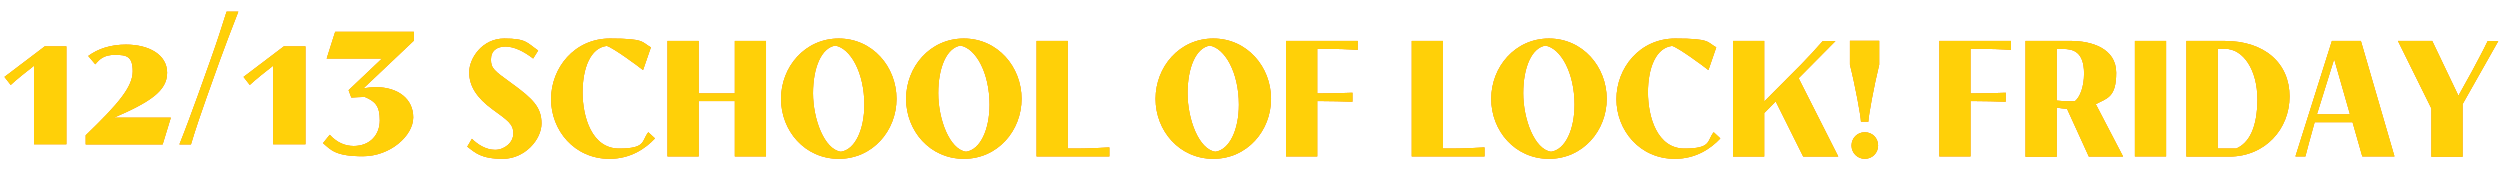 <?xml version="1.0" encoding="UTF-8"?>
<svg id="_レイヤー_1" data-name="レイヤー_1" xmlns="http://www.w3.org/2000/svg" width="1563.3" height="117.9" version="1.1" viewBox="0 0 1563.3 117.9">
  <!-- Generator: Adobe Illustrator 29.1.0, SVG Export Plug-In . SVG Version: 2.1.0 Build 142)  -->
  <defs>
    <style>
      .st0 {
        fill: #f8a83c;
      }

      .st1 {
        fill: #ffd008;
      }
    </style>
  </defs>
  <g>
    <g>
      <path class="st0" d="M333.4,36.6c-5.9-4.6-12-7.5-17.3-7.5s-9.1,2.5-9.1,8.1,2,7,12.9,14.9c13.4,9.7,18.7,15.1,18.7,25.1s-10.4,22.1-24.2,22.1-17.4-4-22.2-7.6l2.9-4.9c3.6,3.6,8.8,6.9,14.5,6.9s11.4-4.4,11.4-10.2-3-7.9-13.1-15.2c-9.7-7.1-14.5-14.4-14.5-23.1s8.1-21.1,21.9-21.1,14.1,2.6,21.2,7.5l-3.1,4.9Z"/>
      <path class="st0" d="M409.6,86.5c-6,6.4-15.3,12.8-28.5,12.8-21.9,0-36.5-17.8-36.5-37.3s14.6-37.9,36.8-37.9,19.7,2.3,25.6,5.5l-4.9,14.2c-2.4-2-19.1-14.3-22.7-15.1-10.2,1.2-15.1,13.9-15.1,29.1s5.7,35.1,22.8,35.1,14-4.8,18.3-10.2l4.1,3.8Z"/>
      <path class="st0" d="M417.4,25.6h19.5v32.8h22.6V25.6h19.5v72.2h-19.5v-34.6h-22.6v34.6h-19.5V25.6Z"/>
      <path class="st0" d="M488.4,61.8c0-19.9,14.9-37.7,36.1-37.7s36.1,17.8,36.1,37.7-14.9,37.5-36.1,37.5-36.1-17.5-36.1-37.5ZM540.5,65.5c0-20.3-8.8-35.4-18.2-37-8.6,1.4-13.9,13.6-13.9,29.8s7,35.1,17.4,36.6c9-1.3,14.7-14,14.7-29.4Z"/>
      <path class="st0" d="M566.6,61.8c0-19.9,14.9-37.7,36.1-37.7s36.1,17.8,36.1,37.7-14.9,37.5-36.1,37.5-36.1-17.5-36.1-37.5ZM618.8,65.5c0-20.3-8.8-35.4-18.2-37-8.6,1.4-13.9,13.6-13.9,29.8s7,35.1,17.4,36.6c9-1.3,14.7-14,14.7-29.4Z"/>
      <path class="st0" d="M648.2,25.6h19.5v67.3h5.4c6,0,16.2-.4,20.6-.7v5.6h-45.5V25.6Z"/>
      <path class="st0" d="M722.6,61.8c0-19.9,14.9-37.7,36.1-37.7s36.1,17.8,36.1,37.7-14.9,37.5-36.1,37.5-36.1-17.5-36.1-37.5ZM774.7,65.5c0-20.3-8.8-35.4-18.2-37-8.6,1.4-13.9,13.6-13.9,29.8s7,35.1,17.4,36.6c9-1.3,14.7-14,14.7-29.4Z"/>
      <path class="st0" d="M849,31.2c-4.4-.4-14.3-.7-20.6-.7h-4.7v27.9h2.4c4.1,0,15.7-.2,19.6-.4v5.6c-3.8-.2-15.5-.4-19.6-.4h-2.4v34.6h-19.5V25.6h44.8v5.6Z"/>
      <path class="st0" d="M882.8,25.6h19.5v67.3h5.4c6,0,16.2-.4,20.6-.7v5.6h-45.5V25.6Z"/>
      <path class="st0" d="M932.5,61.8c0-19.9,14.9-37.7,36.1-37.7s36.1,17.8,36.1,37.7-14.9,37.5-36.1,37.5-36.1-17.5-36.1-37.5ZM984.6,65.5c0-20.3-8.8-35.4-18.2-37-8.6,1.4-13.9,13.6-13.9,29.8s7,35.1,17.4,36.6c9-1.3,14.7-14,14.7-29.4Z"/>
      <path class="st0" d="M1075.8,86.5c-6,6.4-15.3,12.8-28.5,12.8-21.9,0-36.5-17.8-36.5-37.3s14.6-37.9,36.8-37.9,19.7,2.3,25.6,5.5l-4.9,14.2c-2.4-2-19.1-14.3-22.7-15.1-10.2,1.2-15.1,13.9-15.1,29.1s5.7,35.1,22.8,35.1,14-4.8,18.3-10.2l4.1,3.8Z"/>
      <path class="st0" d="M1083.7,25.6h19.5v37.9l23.4-23.5c3.1-3.1,10.1-10.7,13.2-14.3h7.9l-23,23.2,24.8,49h-21.9l-17.2-34.5-7.2,7.3v27.2h-19.5V25.6Z"/>
      <path class="st0" d="M1163.7,76.1c-.1-3.7-3.5-22.2-6.9-35.7v-14.9h18.3v14.9c-3.3,13.5-6.7,31.9-6.8,35.7h-4.6ZM1157.8,91c0-4.6,3.6-8.3,8.3-8.3s8.3,3.6,8.3,8.3-3.7,8.3-8.3,8.3-8.3-3.7-8.3-8.3Z"/>
      <path class="st0" d="M1257.5,31.2c-4.4-.4-14.3-.7-20.6-.7h-4.7v27.9h2.4c4.1,0,15.7-.2,19.6-.4v5.6c-3.8-.2-15.5-.4-19.6-.4h-2.4v34.6h-19.5V25.6h44.8v5.6Z"/>
      <path class="st0" d="M1266.6,25.6h28.3c13,0,28.4,4.7,28.4,19.9s-5.5,15.9-12.8,19.6l17.1,32.8h-21.4l-13.6-29.8c-2.4-.2-4.5-.5-6.5-.8v30.7h-19.5V25.6ZM1286.1,62.9c2.5.3,5.2.4,7.7.4s2.6,0,3.8-.1c3-2.5,5.6-8.7,5.6-17.2,0-14-7.2-15.4-13.2-15.4h-3.9v32.4Z"/>
      <path class="st0" d="M1335,25.6h19.5v72.2h-19.5V25.6Z"/>
      <path class="st0" d="M1367.2,25.6h23.8c25.4,0,40.7,14.2,40.7,34.7s-15.4,37.6-37.7,37.6h-26.8V25.6ZM1398.3,92.9c7.9-3.3,13.3-12.8,13.3-30.9s-8.7-31.5-20.3-31.5h-4.5v62.4h11.5Z"/>
      <path class="st0" d="M1470.9,76.4h-23.5c-2.6,9-5.2,19-5.8,21.4h-6.2l22.8-72.2h18.1l21,72.2h-20.1l-6.1-21.4ZM1469.5,71.5l-9.9-34.6-10.1,32.4c-.2.7-.5,1.4-.7,2.2h20.7Z"/>
      <path class="st0" d="M1520.3,67.6l-20.8-42h21.4l16.4,34.3,8.6-15.5c2.6-4.9,7-13,9.7-18.7h6.6l-22.3,39.4v32.9h-19.5v-30.2Z"/>
    </g>
    <g>
      <path class="st0" d="M333.4,36.6c-5.9-4.6-12-7.5-17.3-7.5s-9.1,2.5-9.1,8.1,2,7,12.9,14.9c13.4,9.7,18.7,15.1,18.7,25.1s-10.4,22.1-24.2,22.1-17.4-4-22.2-7.6l2.9-4.9c3.6,3.6,8.8,6.9,14.5,6.9s11.4-4.4,11.4-10.2-3-7.9-13.1-15.2c-9.7-7.1-14.5-14.4-14.5-23.1s8.1-21.1,21.9-21.1,14.1,2.6,21.2,7.5l-3.1,4.9Z"/>
      <path class="st0" d="M409.6,86.5c-6,6.4-15.3,12.8-28.5,12.8-21.9,0-36.5-17.8-36.5-37.3s14.6-37.9,36.8-37.9,19.7,2.3,25.6,5.5l-4.9,14.2c-2.4-2-19.1-14.3-22.7-15.1-10.2,1.2-15.1,13.9-15.1,29.1s5.7,35.1,22.8,35.1,14-4.8,18.3-10.2l4.1,3.8Z"/>
      <path class="st0" d="M417.4,25.6h19.5v32.8h22.6V25.6h19.5v72.2h-19.5v-34.6h-22.6v34.6h-19.5V25.6Z"/>
      <path class="st0" d="M488.4,61.8c0-19.9,14.9-37.7,36.1-37.7s36.1,17.8,36.1,37.7-14.9,37.5-36.1,37.5-36.1-17.5-36.1-37.5ZM540.5,65.5c0-20.3-8.8-35.4-18.2-37-8.6,1.4-13.9,13.6-13.9,29.8s7,35.1,17.4,36.6c9-1.3,14.7-14,14.7-29.4Z"/>
      <path class="st0" d="M566.6,61.8c0-19.9,14.9-37.7,36.1-37.7s36.1,17.8,36.1,37.7-14.9,37.5-36.1,37.5-36.1-17.5-36.1-37.5ZM618.8,65.5c0-20.3-8.8-35.4-18.2-37-8.6,1.4-13.9,13.6-13.9,29.8s7,35.1,17.4,36.6c9-1.3,14.7-14,14.7-29.4Z"/>
      <path class="st0" d="M648.2,25.6h19.5v67.3h5.4c6,0,16.2-.4,20.6-.7v5.6h-45.5V25.6Z"/>
      <path class="st0" d="M722.6,61.8c0-19.9,14.9-37.7,36.1-37.7s36.1,17.8,36.1,37.7-14.9,37.5-36.1,37.5-36.1-17.5-36.1-37.5ZM774.7,65.5c0-20.3-8.8-35.4-18.2-37-8.6,1.4-13.9,13.6-13.9,29.8s7,35.1,17.4,36.6c9-1.3,14.7-14,14.7-29.4Z"/>
      <path class="st0" d="M849,31.2c-4.4-.4-14.3-.7-20.6-.7h-4.7v27.9h2.4c4.1,0,15.7-.2,19.6-.4v5.6c-3.8-.2-15.5-.4-19.6-.4h-2.4v34.6h-19.5V25.6h44.8v5.6Z"/>
      <path class="st0" d="M882.8,25.6h19.5v67.3h5.4c6,0,16.2-.4,20.6-.7v5.6h-45.5V25.6Z"/>
      <path class="st0" d="M932.5,61.8c0-19.9,14.9-37.7,36.1-37.7s36.1,17.8,36.1,37.7-14.9,37.5-36.1,37.5-36.1-17.5-36.1-37.5ZM984.6,65.5c0-20.3-8.8-35.4-18.2-37-8.6,1.4-13.9,13.6-13.9,29.8s7,35.1,17.4,36.6c9-1.3,14.7-14,14.7-29.4Z"/>
      <path class="st0" d="M1075.8,86.5c-6,6.4-15.3,12.8-28.5,12.8-21.9,0-36.5-17.8-36.5-37.3s14.6-37.9,36.8-37.9,19.7,2.3,25.6,5.5l-4.9,14.2c-2.4-2-19.1-14.3-22.7-15.1-10.2,1.2-15.1,13.9-15.1,29.1s5.7,35.1,22.8,35.1,14-4.8,18.3-10.2l4.1,3.8Z"/>
      <path class="st0" d="M1083.7,25.6h19.5v37.9l23.4-23.5c3.1-3.1,10.1-10.7,13.2-14.3h7.9l-23,23.2,24.8,49h-21.9l-17.2-34.5-7.2,7.3v27.2h-19.5V25.6Z"/>
      <path class="st0" d="M1163.7,76.1c-.1-3.7-3.5-22.2-6.9-35.7v-14.9h18.3v14.9c-3.3,13.5-6.7,31.9-6.8,35.7h-4.6ZM1157.8,91c0-4.6,3.6-8.3,8.3-8.3s8.3,3.6,8.3,8.3-3.7,8.3-8.3,8.3-8.3-3.7-8.3-8.3Z"/>
      <path class="st0" d="M1257.5,31.2c-4.4-.4-14.3-.7-20.6-.7h-4.7v27.9h2.4c4.1,0,15.7-.2,19.6-.4v5.6c-3.8-.2-15.5-.4-19.6-.4h-2.4v34.6h-19.5V25.6h44.8v5.6Z"/>
      <path class="st0" d="M1266.6,25.6h28.3c13,0,28.4,4.7,28.4,19.9s-5.5,15.9-12.8,19.6l17.1,32.8h-21.4l-13.6-29.8c-2.4-.2-4.5-.5-6.5-.8v30.7h-19.5V25.6ZM1286.1,62.9c2.5.3,5.2.4,7.7.4s2.6,0,3.8-.1c3-2.5,5.6-8.7,5.6-17.2,0-14-7.2-15.4-13.2-15.4h-3.9v32.4Z"/>
      <path class="st0" d="M1335,25.6h19.5v72.2h-19.5V25.6Z"/>
      <path class="st0" d="M1367.2,25.6h23.8c25.4,0,40.7,14.2,40.7,34.7s-15.4,37.6-37.7,37.6h-26.8V25.6ZM1398.3,92.9c7.9-3.3,13.3-12.8,13.3-30.9s-8.7-31.5-20.3-31.5h-4.5v62.4h11.5Z"/>
      <path class="st0" d="M1470.9,76.4h-23.5c-2.6,9-5.2,19-5.8,21.4h-6.2l22.8-72.2h18.1l21,72.2h-20.1l-6.1-21.4ZM1469.5,71.5l-9.9-34.6-10.1,32.4c-.2.7-.5,1.4-.7,2.2h20.7Z"/>
      <path class="st0" d="M1520.3,67.6l-20.8-42h21.4l16.4,34.3,8.6-15.5c2.6-4.9,7-13,9.7-18.7h6.6l-22.3,39.4v32.9h-19.5v-30.2Z"/>
    </g>
    <g>
      <path class="st1" d="M333.4,36.6c-5.9-4.6-12-7.5-17.3-7.5s-9.1,2.5-9.1,8.1,2,7,12.9,14.9c13.4,9.7,18.7,15.1,18.7,25.1s-10.4,22.1-24.2,22.1-17.4-4-22.2-7.6l2.9-4.9c3.6,3.6,8.8,6.9,14.5,6.9s11.4-4.4,11.4-10.2-3-7.9-13.1-15.2c-9.7-7.1-14.5-14.4-14.5-23.1s8.1-21.1,21.9-21.1,14.1,2.6,21.2,7.5l-3.1,4.9Z"/>
      <path class="st1" d="M409.6,86.5c-6,6.4-15.3,12.8-28.5,12.8-21.9,0-36.5-17.8-36.5-37.3s14.6-37.9,36.8-37.9,19.7,2.3,25.6,5.5l-4.9,14.2c-2.4-2-19.1-14.3-22.7-15.1-10.2,1.2-15.1,13.9-15.1,29.1s5.7,35.1,22.8,35.1,14-4.8,18.3-10.2l4.1,3.8Z"/>
      <path class="st1" d="M417.4,25.6h19.5v32.8h22.6V25.6h19.5v72.2h-19.5v-34.6h-22.6v34.6h-19.5V25.6Z"/>
      <path class="st1" d="M488.4,61.8c0-19.9,14.9-37.7,36.1-37.7s36.1,17.8,36.1,37.7-14.9,37.5-36.1,37.5-36.1-17.5-36.1-37.5ZM540.5,65.5c0-20.3-8.8-35.4-18.2-37-8.6,1.4-13.9,13.6-13.9,29.8s7,35.1,17.4,36.6c9-1.3,14.7-14,14.7-29.4Z"/>
      <path class="st1" d="M566.6,61.8c0-19.9,14.9-37.7,36.1-37.7s36.1,17.8,36.1,37.7-14.9,37.5-36.1,37.5-36.1-17.5-36.1-37.5ZM618.8,65.5c0-20.3-8.8-35.4-18.2-37-8.6,1.4-13.9,13.6-13.9,29.8s7,35.1,17.4,36.6c9-1.3,14.7-14,14.7-29.4Z"/>
      <path class="st1" d="M648.2,25.6h19.5v67.3h5.4c6,0,16.2-.4,20.6-.7v5.6h-45.5V25.6Z"/>
      <path class="st1" d="M722.6,61.8c0-19.9,14.9-37.7,36.1-37.7s36.1,17.8,36.1,37.7-14.9,37.5-36.1,37.5-36.1-17.5-36.1-37.5ZM774.7,65.5c0-20.3-8.8-35.4-18.2-37-8.6,1.4-13.9,13.6-13.9,29.8s7,35.1,17.4,36.6c9-1.3,14.7-14,14.7-29.4Z"/>
      <path class="st1" d="M849,31.2c-4.4-.4-14.3-.7-20.6-.7h-4.7v27.9h2.4c4.1,0,15.7-.2,19.6-.4v5.6c-3.8-.2-15.5-.4-19.6-.4h-2.4v34.6h-19.5V25.6h44.8v5.6Z"/>
      <path class="st1" d="M882.8,25.6h19.5v67.3h5.4c6,0,16.2-.4,20.6-.7v5.6h-45.5V25.6Z"/>
      <path class="st1" d="M932.5,61.8c0-19.9,14.9-37.7,36.1-37.7s36.1,17.8,36.1,37.7-14.9,37.5-36.1,37.5-36.1-17.5-36.1-37.5ZM984.6,65.5c0-20.3-8.8-35.4-18.2-37-8.6,1.4-13.9,13.6-13.9,29.8s7,35.1,17.4,36.6c9-1.3,14.7-14,14.7-29.4Z"/>
      <path class="st1" d="M1075.8,86.5c-6,6.4-15.3,12.8-28.5,12.8-21.9,0-36.5-17.8-36.5-37.3s14.6-37.9,36.8-37.9,19.7,2.3,25.6,5.5l-4.9,14.2c-2.4-2-19.1-14.3-22.7-15.1-10.2,1.2-15.1,13.9-15.1,29.1s5.7,35.1,22.8,35.1,14-4.8,18.3-10.2l4.1,3.8Z"/>
      <path class="st1" d="M1083.7,25.6h19.5v37.9l23.4-23.5c3.1-3.1,10.1-10.7,13.2-14.3h7.9l-23,23.2,24.8,49h-21.9l-17.2-34.5-7.2,7.3v27.2h-19.5V25.6Z"/>
      <path class="st1" d="M1163.7,76.1c-.1-3.7-3.5-22.2-6.9-35.7v-14.9h18.3v14.9c-3.3,13.5-6.7,31.9-6.8,35.7h-4.6ZM1157.8,91c0-4.6,3.6-8.3,8.3-8.3s8.3,3.6,8.3,8.3-3.7,8.3-8.3,8.3-8.3-3.7-8.3-8.3Z"/>
      <path class="st1" d="M1257.5,31.2c-4.4-.4-14.3-.7-20.6-.7h-4.7v27.9h2.4c4.1,0,15.7-.2,19.6-.4v5.6c-3.8-.2-15.5-.4-19.6-.4h-2.4v34.6h-19.5V25.6h44.8v5.6Z"/>
      <path class="st1" d="M1266.6,25.6h28.3c13,0,28.4,4.7,28.4,19.9s-5.5,15.9-12.8,19.6l17.1,32.8h-21.4l-13.6-29.8c-2.4-.2-4.5-.5-6.5-.8v30.7h-19.5V25.6ZM1286.1,62.9c2.5.3,5.2.4,7.7.4s2.6,0,3.8-.1c3-2.5,5.6-8.7,5.6-17.2,0-14-7.2-15.4-13.2-15.4h-3.9v32.4Z"/>
      <path class="st1" d="M1335,25.6h19.5v72.2h-19.5V25.6Z"/>
      <path class="st1" d="M1367.2,25.6h23.8c25.4,0,40.7,14.2,40.7,34.7s-15.4,37.6-37.7,37.6h-26.8V25.6ZM1398.3,92.9c7.9-3.3,13.3-12.8,13.3-30.9s-8.7-31.5-20.3-31.5h-4.5v62.4h11.5Z"/>
      <path class="st1" d="M1470.9,76.4h-23.5c-2.6,9-5.2,19-5.8,21.4h-6.2l22.8-72.2h18.1l21,72.2h-20.1l-6.1-21.4ZM1469.5,71.5l-9.9-34.6-10.1,32.4c-.2.7-.5,1.4-.7,2.2h20.7Z"/>
      <path class="st1" d="M1520.3,67.6l-20.8-42h21.4l16.4,34.3,8.6-15.5c2.6-4.9,7-13,9.7-18.7h6.6l-22.3,39.4v32.9h-19.5v-30.2Z"/>
    </g>
  </g>
  <g>
    <g>
      <path class="st0" d="M21.3,41.1l-.3.2c-3.5,2.7-11.2,8.8-14.3,11.8l-3.9-5,25.2-19.1h13.5v61.2h-20.2v-49.2Z"/>
      <path class="st0" d="M53.5,84.7c20.6-19.8,29.5-30.4,29.5-40.1s-4.2-10.3-11.2-10.3-9.6,2.8-12.2,5.9l-4.4-5.2c6.1-4.5,14-7.1,23.6-7.1,14.3,0,25.7,6.3,25.7,17.6s-10.6,18.3-33.3,28.1h35.6l-5.1,16.7h-48.1v-5.6Z"/>
      <path class="st0" d="M112.2,90.3c3.6-8.9,7.8-20.3,11.6-30.8l8.1-22.7c3.6-10.1,6.9-20.2,9.8-29.5h7.3c-4.5,11.6-7.8,20.1-11.5,30.3l-8.3,23.2c-3.1,8.7-7.1,20.3-9.8,29.5h-7.2Z"/>
      <path class="st0" d="M170.8,41.1l-.3.2c-3.5,2.7-11.2,8.8-14.3,11.8l-3.9-5,25.2-19.1h13.5v61.2h-20.2v-49.2Z"/>
      <path class="st0" d="M227.4,55.2c2.7-.4,5.5-.7,7.5-.7,14.2,0,23.5,7.5,23.5,18.9s-14.3,24.3-31.5,24.3-20-4-24.9-8.2l4.2-5.2c4.7,5.1,9.8,7,15,7,10.3,0,16.3-7.1,16.3-16s-2.7-11.9-9.4-14.7c-2.3,0-6.5.3-8.4.4l-1.7-4.6,20.9-19.8h-34.6l5.3-16.7h49.2v5.5l-31.5,29.8Z"/>
    </g>
    <g>
      <path class="st0" d="M21.3,41.1l-.3.2c-3.5,2.7-11.2,8.8-14.3,11.8l-3.9-5,25.2-19.1h13.5v61.2h-20.2v-49.2Z"/>
      <path class="st0" d="M53.5,84.7c20.6-19.8,29.5-30.4,29.5-40.1s-4.2-10.3-11.2-10.3-9.6,2.8-12.2,5.9l-4.4-5.2c6.1-4.5,14-7.1,23.6-7.1,14.3,0,25.7,6.3,25.7,17.6s-10.6,18.3-33.3,28.1h35.6l-5.1,16.7h-48.1v-5.6Z"/>
      <path class="st0" d="M112.2,90.3c3.6-8.9,7.8-20.3,11.6-30.8l8.1-22.7c3.6-10.1,6.9-20.2,9.8-29.5h7.3c-4.5,11.6-7.8,20.1-11.5,30.3l-8.3,23.2c-3.1,8.7-7.1,20.3-9.8,29.5h-7.2Z"/>
      <path class="st0" d="M170.8,41.1l-.3.2c-3.5,2.7-11.2,8.8-14.3,11.8l-3.9-5,25.2-19.1h13.5v61.2h-20.2v-49.2Z"/>
      <path class="st0" d="M227.4,55.2c2.7-.4,5.5-.7,7.5-.7,14.2,0,23.5,7.5,23.5,18.9s-14.3,24.3-31.5,24.3-20-4-24.9-8.2l4.2-5.2c4.7,5.1,9.8,7,15,7,10.3,0,16.3-7.1,16.3-16s-2.7-11.9-9.4-14.7c-2.3,0-6.5.3-8.4.4l-1.7-4.6,20.9-19.8h-34.6l5.3-16.7h49.2v5.5l-31.5,29.8Z"/>
    </g>
    <g>
      <path class="st1" d="M21.3,41.1l-.3.2c-3.5,2.7-11.2,8.8-14.3,11.8l-3.9-5,25.2-19.1h13.5v61.2h-20.2v-49.2Z"/>
      <path class="st1" d="M53.5,84.7c20.6-19.8,29.5-30.4,29.5-40.1s-4.2-10.3-11.2-10.3-9.6,2.8-12.2,5.9l-4.4-5.2c6.1-4.5,14-7.1,23.6-7.1,14.3,0,25.7,6.3,25.7,17.6s-10.6,18.3-33.3,28.1h35.6l-5.1,16.7h-48.1v-5.6Z"/>
      <path class="st1" d="M112.2,90.3c3.6-8.9,7.8-20.3,11.6-30.8l8.1-22.7c3.6-10.1,6.9-20.2,9.8-29.5h7.3c-4.5,11.6-7.8,20.1-11.5,30.3l-8.3,23.2c-3.1,8.7-7.1,20.3-9.8,29.5h-7.2Z"/>
      <path class="st1" d="M170.8,41.1l-.3.2c-3.5,2.7-11.2,8.8-14.3,11.8l-3.9-5,25.2-19.1h13.5v61.2h-20.2v-49.2Z"/>
      <path class="st1" d="M227.4,55.2c2.7-.4,5.5-.7,7.5-.7,14.2,0,23.5,7.5,23.5,18.9s-14.3,24.3-31.5,24.3-20-4-24.9-8.2l4.2-5.2c4.7,5.1,9.8,7,15,7,10.3,0,16.3-7.1,16.3-16s-2.7-11.9-9.4-14.7c-2.3,0-6.5.3-8.4.4l-1.7-4.6,20.9-19.8h-34.6l5.3-16.7h49.2v5.5l-31.5,29.8Z"/>
    </g>
  </g>
</svg>